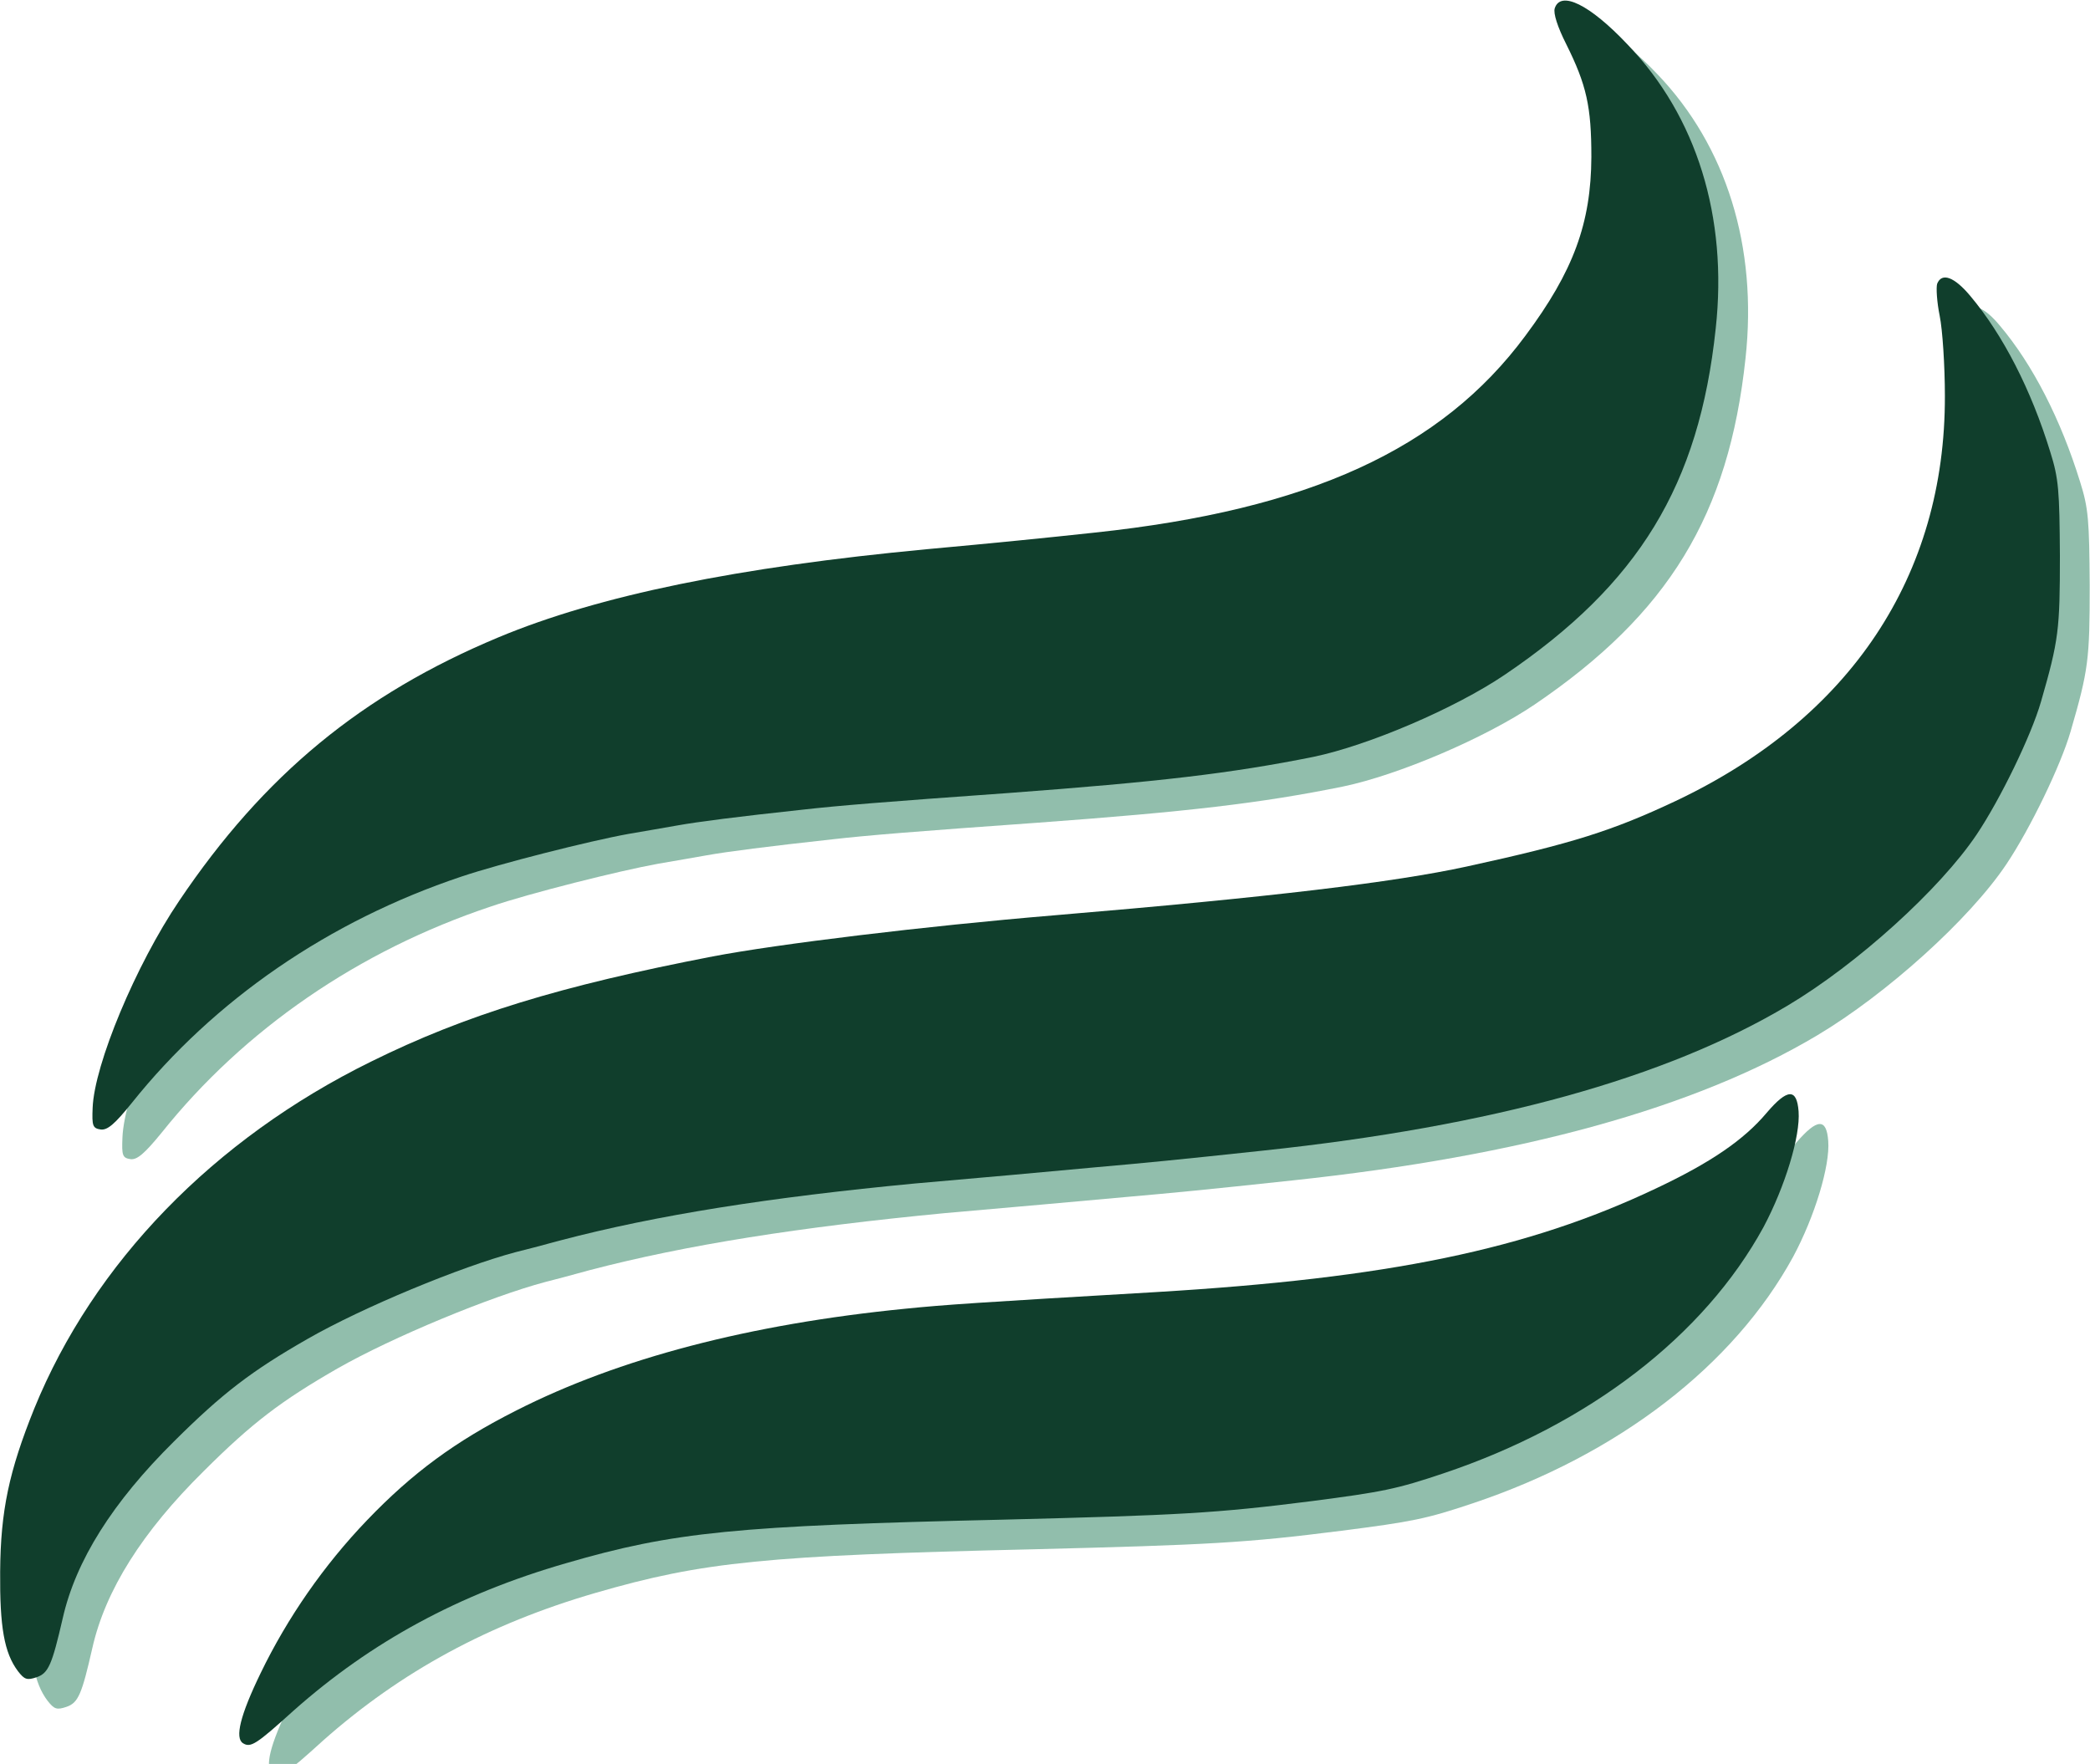 <?xml version="1.0" encoding="UTF-8"?>
<svg xmlns="http://www.w3.org/2000/svg" version="1.2" viewBox="0 0 141 119" width="141" height="119">
  <title>Brisenza</title>
  <style>
		.s0 { fill: #91beac } 
		.s1 { fill: #103e2c } 
	</style>
  <g id="logo 1">
    <g id="shadow">
      <path id="Layer copy" class="s0" d="m106.9 2.57c-0.11 0.33 0.19 1.25 0.77 2.4 1.37 2.77 1.69 4.23 1.69 7.62-0.02 4.48-1.2 7.72-4.44 12.07-5.66 7.65-14.61 11.74-29.06 13.27-3.23 0.35-6.82 0.72-11.32 1.13-12.74 1.2-22.15 3.12-28.92 5.94-9.18 3.84-15.79 9.27-21.53 17.77-2.92 4.33-5.72 11.05-5.83 13.98-0.05 1.2 0 1.37 0.55 1.45 0.44 0.05 0.93-0.36 2.09-1.78 5.56-6.96 13.29-12.29 22.23-15.27 2.57-0.88 8.66-2.41 11.27-2.88 1.06-0.19 2.54-0.43 3.28-0.57 1.4-0.25 4.12-0.6 8.5-1.08 2.38-0.27 5.43-0.52 13.85-1.12 10.08-0.74 15.02-1.31 20.58-2.44 3.7-0.77 9.55-3.25 12.92-5.53 9.02-6.12 13.1-12.78 14.23-23.36 0.82-7.51-1.29-14.31-5.95-19.17-2.58-2.71-4.52-3.65-4.91-2.43z"></path>
      <path id="Layer copy 2" class="s0" d="m132.7 21.15c-0.08 0.25-0.02 1.23 0.17 2.16 0.19 0.94 0.35 3.37 0.35 5.41 0.03 12.11-6.36 21.74-18.17 27.32-4.25 2.01-6.94 2.86-14.1 4.42-4.87 1.07-13.16 2.06-27.83 3.29-8.74 0.74-18.67 1.95-23.02 2.77-10.31 2-16.69 3.95-23.06 7.1-10.63 5.23-18.72 13.6-22.72 23.41-1.71 4.23-2.28 6.88-2.31 10.99-0.03 3.73 0.27 5.49 1.2 6.72 0.45 0.57 0.62 0.63 1.27 0.41 0.8-0.27 1.04-0.85 1.75-3.97 0.88-3.9 3.37-7.84 7.51-11.93 3.27-3.26 5.22-4.74 9.03-6.93 3.7-2.11 10.31-4.85 14.04-5.84 0.46-0.11 1.8-0.47 3-0.8 6.5-1.7 14.15-2.9 23.94-3.84 4.69-0.41 8.64-0.76 12.25-1.09 3.19-0.28 5.38-0.49 11.24-1.12 15.44-1.65 27.15-4.89 35.37-9.79 4.66-2.78 10.26-7.82 12.75-11.54 1.62-2.42 3.67-6.67 4.33-8.95 1.21-4.16 1.29-4.87 1.29-9.86-0.03-4.38-0.08-5.19-0.65-6.99-1.3-4.2-3.19-7.9-5.41-10.53-1.07-1.29-1.91-1.59-2.22-0.82z"></path>
      <path id="Layer copy 3" class="s0" d="m121.19 77.08c-1.53 1.82-3.75 3.35-7.48 5.1-8.66 4.12-18 6.06-33.77 6.99-12.12 0.71-14.18 0.86-16.86 1.13-10.5 1.04-19.33 3.35-26.23 6.85-4.13 2.09-7.02 4.23-10.07 7.4-2.93 3.05-5.4 6.61-7.18 10.31-1.41 2.88-1.76 4.39-1.2 4.75 0.52 0.33 0.9 0.08 3.41-2.2 5.25-4.65 11.17-7.86 18.37-9.95 7.27-2.11 11.5-2.52 29.47-2.94 11.94-0.3 14.37-0.43 20.84-1.25 4.77-0.61 5.74-0.8 8.89-1.86 9.81-3.29 17.59-9.3 21.59-16.62 1.46-2.72 2.5-6.15 2.37-7.81-0.11-1.56-0.74-1.54-2.15 0.1z"></path>
    </g>
    <path class="s1" d="m104.89 0.56c-0.11 0.33 0.19 1.26 0.77 2.41 1.38 2.77 1.7 4.22 1.7 7.62-0.02 4.47-1.21 7.71-4.45 12.06-5.66 7.65-14.6 11.74-29.05 13.28-3.23 0.35-6.82 0.71-11.32 1.12-12.75 1.2-22.15 3.12-28.92 5.95-9.19 3.84-15.8 9.26-21.53 17.77-2.93 4.33-5.73 11.05-5.84 13.97-0.05 1.21 0 1.38 0.55 1.46 0.45 0.05 0.94-0.36 2.09-1.79 5.56-6.96 13.3-12.28 22.23-15.27 2.58-0.87 8.66-2.41 11.27-2.88 1.06-0.19 2.55-0.43 3.29-0.57 1.39-0.25 4.11-0.6 8.49-1.07 2.39-0.27 5.44-0.52 13.85-1.12 10.09-0.75 15.02-1.32 20.59-2.44 3.7-0.77 9.54-3.26 12.91-5.54 9.03-6.11 13.11-12.78 14.23-23.36 0.82-7.51-1.28-14.31-5.95-19.16-2.57-2.72-4.52-3.65-4.91-2.44z"></path>
    <path class="s1" d="m130.69 19.14c-0.08 0.25-0.02 1.24 0.17 2.17 0.19 0.93 0.35 3.37 0.35 5.4 0.03 12.12-6.36 21.74-18.17 27.33-4.25 2-6.94 2.86-14.1 4.42-4.87 1.06-13.15 2.06-27.82 3.29-8.75 0.73-18.67 1.94-23.02 2.77-10.31 1.99-16.7 3.95-23.07 7.1-10.63 5.23-18.72 13.59-22.72 23.41-1.7 4.22-2.27 6.88-2.3 10.99-0.03 3.73 0.27 5.48 1.2 6.72 0.44 0.57 0.61 0.63 1.26 0.41 0.8-0.27 1.04-0.85 1.76-3.97 0.88-3.9 3.37-7.84 7.51-11.94 3.27-3.25 5.21-4.74 9.02-6.92 3.7-2.12 10.31-4.86 14.04-5.85 0.46-0.11 1.8-0.46 3.01-0.79 6.5-1.71 14.15-2.91 23.93-3.84 4.7-0.41 8.65-0.76 12.26-1.1 3.19-0.28 5.37-0.49 11.24-1.12 15.44-1.64 27.14-4.88 35.36-9.78 4.67-2.78 10.26-7.83 12.76-11.55 1.61-2.41 3.67-6.66 4.33-8.94 1.2-4.16 1.28-4.87 1.28-9.87-0.03-4.38-0.08-5.18-0.65-6.99-1.29-4.2-3.19-7.9-5.4-10.53-1.08-1.29-1.92-1.59-2.23-0.82z"></path>
    <path class="s1" d="m119.19 75.07c-1.53 1.82-3.75 3.35-7.48 5.11-8.66 4.11-18.01 6.05-33.77 6.99-12.13 0.71-14.18 0.85-16.87 1.12-10.5 1.04-19.32 3.35-26.23 6.86-4.12 2.08-7.02 4.22-10.07 7.4-2.93 3.05-5.39 6.61-7.18 10.31-1.4 2.88-1.75 4.39-1.2 4.74 0.52 0.33 0.9 0.08 3.42-2.2 5.24-4.65 11.16-7.86 18.37-9.94 7.27-2.12 11.49-2.53 29.47-2.94 11.93-0.3 14.37-0.43 20.84-1.25 4.77-0.62 5.73-0.81 8.88-1.87 9.82-3.29 17.6-9.29 21.6-16.61 1.45-2.72 2.5-6.15 2.37-7.82-0.12-1.56-0.75-1.54-2.15 0.1z"></path>
  </g>
  <g id="Layer 1">
	</g>
</svg>
